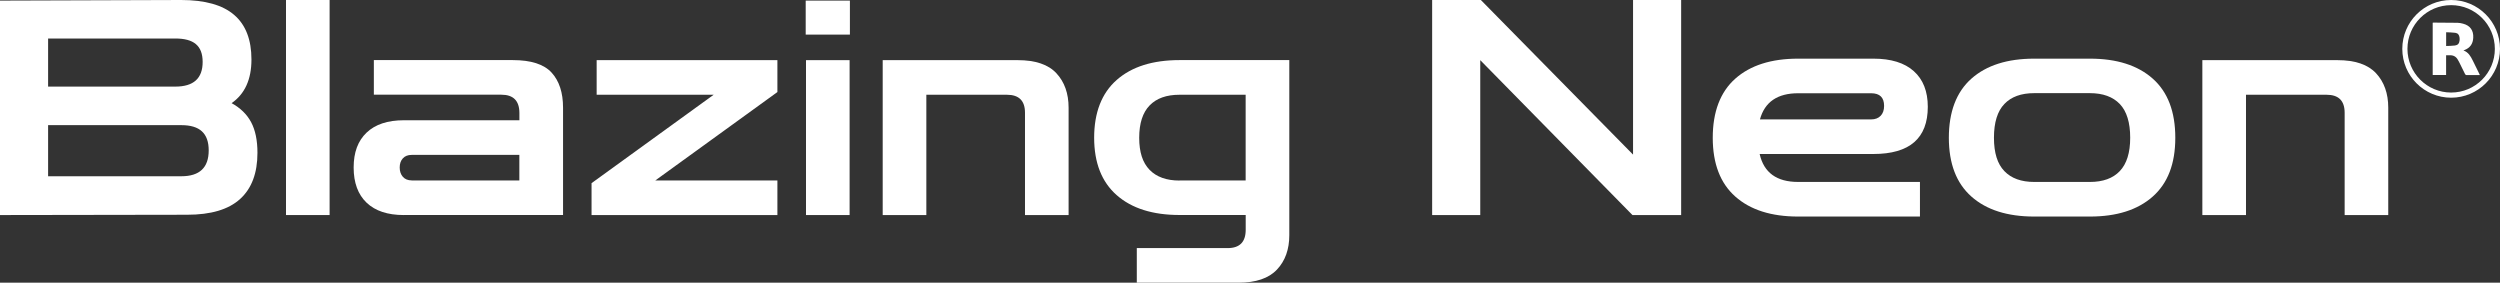 <?xml version="1.0" encoding="UTF-8"?>
<svg xmlns="http://www.w3.org/2000/svg" id="Laag_1" data-name="Laag 1" viewBox="0 0 500 56.54">
  <rect x="0" y="0" width="500" height="56.54" fill="#333333" stroke="none"/>
  <defs>
    <style>
      .cls-1 {
        fill: #fff;
      }
    </style>
  </defs>
  <g>
    <path class="cls-1" d="m0,43.01V.12l36.21-.12c4.77,0,8.31.99,10.62,2.98,2.31,1.98,3.46,4.96,3.46,8.93s-1.32,6.88-3.97,8.72c1.76.96,3.07,2.24,3.91,3.82.84,1.58,1.26,3.62,1.26,6.11,0,4.05-1.15,7.13-3.46,9.23-2.31,2.11-5.84,3.16-10.62,3.16l-37.41.06ZM35.07,7.7H9.62v9.62h25.44c3.65,0,5.47-1.64,5.47-4.93s-1.82-4.69-5.47-4.69Zm1.2,17.32H9.62v10.23h26.65c3.65,0,5.47-1.72,5.47-5.17s-1.82-5.05-5.47-5.05Z"></path>
    <path class="cls-1" d="m57.2,43.01V0h8.72v43.01h-8.72Z"></path>
    <path class="cls-1" d="m80.78,43.01c-3.25,0-5.73-.82-7.46-2.47-1.72-1.64-2.59-3.99-2.59-7.04s.86-5.33,2.59-6.98c1.72-1.64,4.21-2.47,7.46-2.47h23.1v-1.44c0-2.45-1.2-3.67-3.61-3.67h-25.5v-6.92h27.79c3.65,0,6.23.83,7.76,2.5,1.52,1.66,2.29,4,2.29,7.01v21.47h-31.82Zm1.56-6.92h21.53v-5.11h-21.53c-.76,0-1.35.23-1.77.69-.42.46-.63,1.07-.63,1.83s.21,1.38.63,1.86c.42.48,1.01.72,1.77.72Z"></path>
    <path class="cls-1" d="m118.31,43.01v-6.38l24.42-17.68h-23.4v-6.92h36.15v6.38l-24.42,17.68h24.42v6.92h-37.17Z"></path>
    <path class="cls-1" d="m161.14,6.92V.12h8.84v6.8h-8.84Zm.06,36.09V12.03h8.72v30.98h-8.72Z"></path>
    <path class="cls-1" d="m176.54,43.01V12.03h27.01c3.53,0,6.11.87,7.73,2.62,1.62,1.74,2.44,4.04,2.44,6.89v21.47h-8.72v-20.45c0-2.41-1.2-3.61-3.61-3.61h-16.12v24.06h-8.72Z"></path>
    <path class="cls-1" d="m227.36,56.54v-6.92h18.17c2.41,0,3.61-1.22,3.61-3.67v-2.95h-13.23c-5.37,0-9.56-1.32-12.57-3.97-3.01-2.65-4.51-6.48-4.51-11.49s1.5-8.9,4.51-11.55c3.01-2.65,7.2-3.97,12.57-3.97h21.95v35.01c0,2.85-.82,5.14-2.47,6.89-1.64,1.74-4.21,2.62-7.7,2.62h-20.33Zm8.54-20.45h13.23v-17.14h-13.23c-2.61,0-4.6.71-5.98,2.14-1.38,1.42-2.08,3.58-2.08,6.47s.69,4.98,2.08,6.41c1.38,1.42,3.38,2.14,5.98,2.14Z"></path>
    <path class="cls-1" d="m286.43,43.01V0h9.74l30.44,30.92V0h9.62v43.01h-9.74l-30.44-30.98v30.98h-9.62Z"></path>
    <path class="cls-1" d="m359.63,43.31c-5.37,0-9.56-1.33-12.57-4-3.01-2.67-4.51-6.59-4.51-11.76s1.5-9.15,4.51-11.82c3.01-2.67,7.2-4,12.57-4h15.04c3.53,0,6.23.83,8.09,2.5,1.86,1.66,2.8,4.04,2.8,7.13,0,6.3-3.63,9.44-10.89,9.44h-22.74c.84,3.73,3.41,5.59,7.7,5.59h24.36v6.92h-24.36Zm0-24.66c-4.13,0-6.68,1.74-7.64,5.23h22.25c.8,0,1.43-.24,1.89-.72.46-.48.69-1.14.69-1.98,0-1.68-.86-2.53-2.59-2.53h-14.62Z"></path>
    <path class="cls-1" d="m406.85,43.31c-5.37,0-9.56-1.33-12.57-4-3.01-2.67-4.51-6.59-4.51-11.76s1.5-9.15,4.51-11.82c3.01-2.67,7.2-4,12.57-4h11.13c5.37,0,9.56,1.33,12.57,4,3.01,2.67,4.51,6.61,4.51,11.82s-1.5,9.09-4.51,11.76c-3.01,2.67-7.2,4-12.57,4h-11.13Zm0-6.92h11.13c2.61,0,4.6-.72,5.98-2.17s2.08-3.67,2.08-6.68-.69-5.29-2.08-6.74c-1.38-1.44-3.38-2.17-5.98-2.17h-11.13c-2.61,0-4.6.72-5.98,2.17-1.38,1.44-2.08,3.69-2.08,6.74s.69,5.23,2.08,6.68,3.38,2.17,5.98,2.17Z"></path>
    <path class="cls-1" d="m440.47,43.01V12.03h27.01c3.53,0,6.1.87,7.73,2.62,1.62,1.74,2.44,4.04,2.44,6.89v21.47h-8.72v-20.45c0-2.41-1.2-3.61-3.61-3.61h-16.12v24.06h-8.72Z"></path>
  </g>
  <g>
    <path class="cls-1" d="m495.98,15.01c-.94,0-1.84,0-2.74,0-.08,0-.18-.11-.23-.2-.39-.78-.77-1.57-1.16-2.35-.09-.18-.19-.36-.3-.54-.35-.61-.89-.89-1.59-.87-.23,0-.47,0-.74,0v3.95h-2.68V4.55c.05,0,.1-.03.15-.03,1.61.01,3.23.01,4.84.04.37,0,.74.09,1.09.18,1.42.37,2.11,1.35,2.03,2.82-.06,1.21-.64,2.03-1.78,2.46-.04.02-.09.04-.18.07,1,.36,1.44,1.17,1.86,2.01.43.86.86,1.73,1.28,2.6.04.09.08.18.14.31Zm-6.74-5.81c.6-.03,1.19-.02,1.76-.1.56-.07.84-.4.91-.96.03-.21.03-.43,0-.64-.07-.54-.33-.86-.87-.94-.59-.08-1.2-.08-1.81-.11v2.75Z"></path>
    <path class="cls-1" d="m490.23,19.54c-5.39,0-9.77-4.38-9.77-9.77s4.38-9.77,9.77-9.77,9.77,4.38,9.77,9.77-4.38,9.77-9.77,9.77Zm0-18.51c-4.82,0-8.74,3.92-8.74,8.74s3.92,8.74,8.74,8.74,8.74-3.92,8.74-8.74-3.92-8.74-8.74-8.74Z"></path>
  </g>
</svg>
